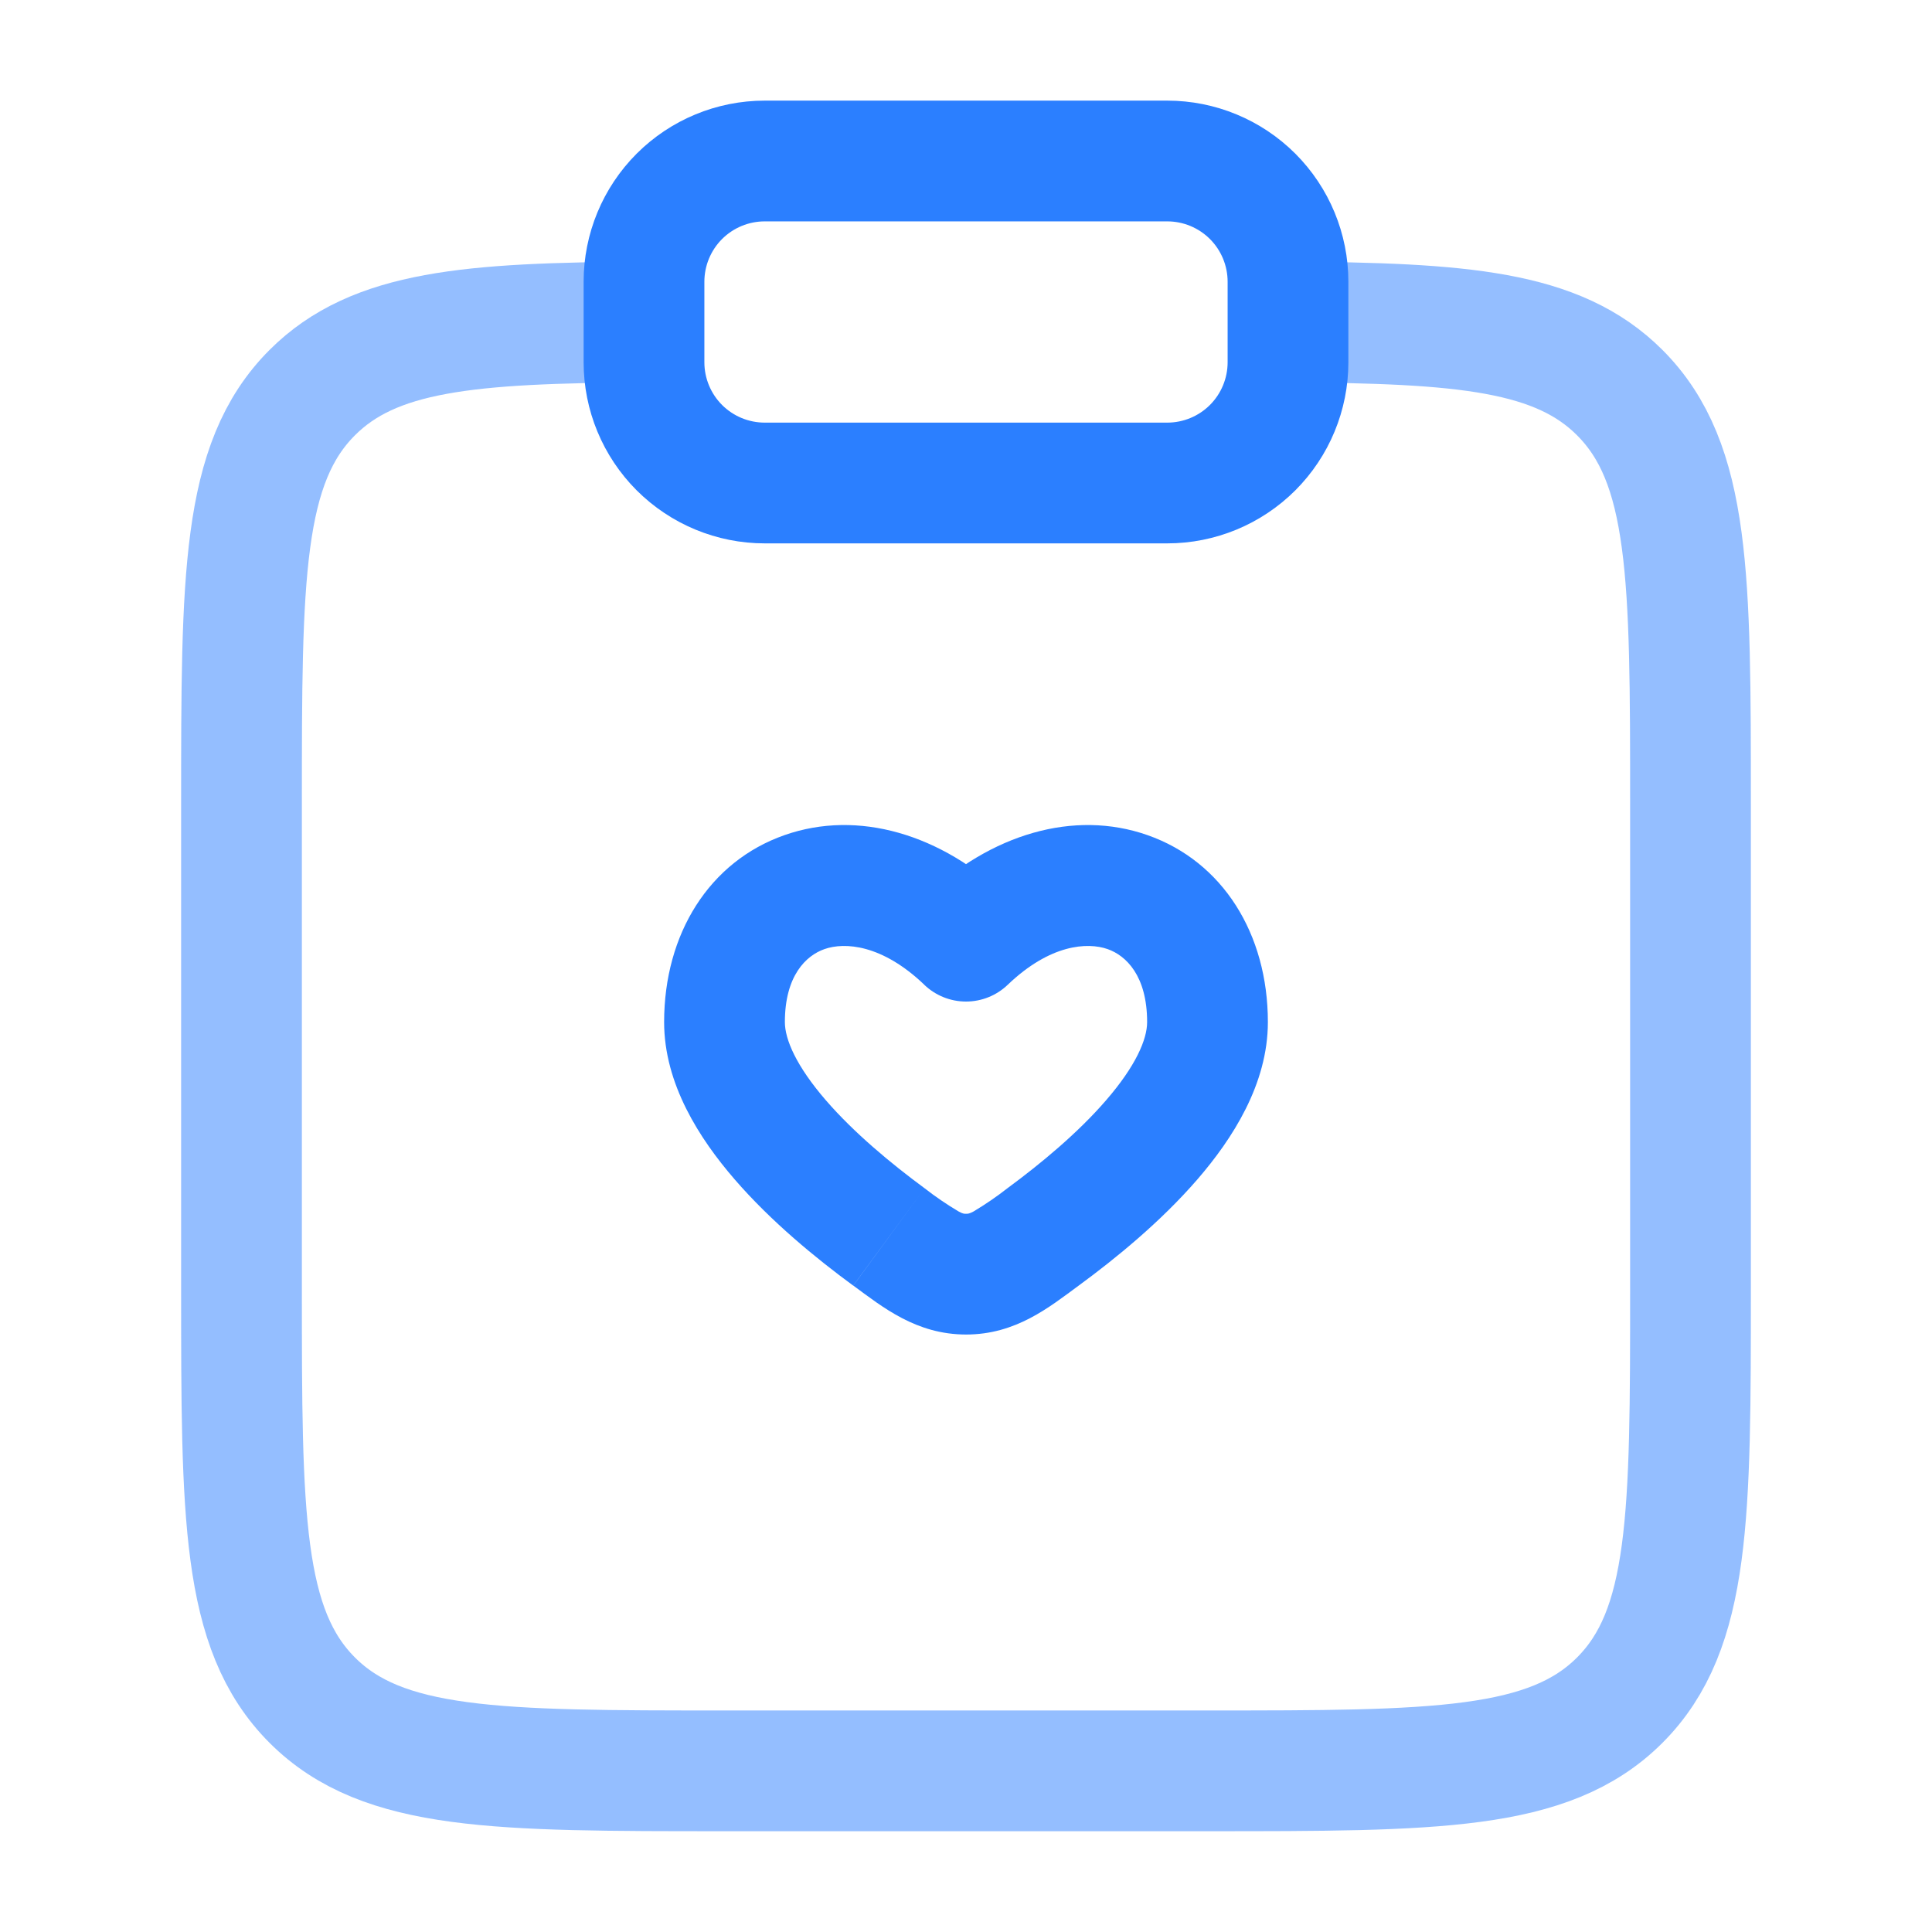 <svg width="60" height="60" viewBox="0 0 60 60" fill="none" xmlns="http://www.w3.org/2000/svg">
<path opacity="0.5" d="M40 10C45.438 10.03 48.383 10.273 50.303 12.193C52.5 14.39 52.5 17.925 52.5 24.995V39.995C52.5 47.068 52.5 50.602 50.303 52.8C48.108 54.995 44.57 54.995 37.5 54.995H22.5C15.43 54.995 11.893 54.995 9.697 52.8C7.5 50.6 7.5 47.068 7.5 39.995V24.995C7.5 17.925 7.5 14.39 9.697 12.193C11.617 10.273 14.562 10.03 20 10" stroke="#2B7FFF" stroke-width="3.75"/>
<path d="M30 29.227L28.703 30.582C29.052 30.917 29.516 31.104 30 31.104C30.484 31.104 30.948 30.917 31.297 30.582L30 29.227ZM28.715 36.903C27.672 36.135 26.52 35.178 25.648 34.17C24.727 33.105 24.375 32.278 24.375 31.742H20.625C20.625 33.667 21.727 35.367 22.812 36.623C23.945 37.935 25.348 39.083 26.497 39.925L28.715 36.903ZM24.375 31.742C24.375 30.302 25.032 29.675 25.605 29.475C26.23 29.255 27.39 29.325 28.705 30.582L31.297 27.875C29.235 25.9 26.645 25.135 24.365 25.935C22.03 26.753 20.625 29 20.625 31.742H24.375ZM33.5 39.925C34.65 39.083 36.055 37.935 37.188 36.625C38.273 35.37 39.375 33.667 39.375 31.742H35.625C35.625 32.278 35.273 33.105 34.35 34.17C33.48 35.178 32.328 36.135 31.285 36.903L33.5 39.925ZM39.375 31.742C39.375 29 37.97 26.753 35.635 25.935C33.355 25.135 30.765 25.9 28.703 27.875L31.297 30.582C32.61 29.325 33.77 29.255 34.398 29.475C34.968 29.675 35.625 30.3 35.625 31.742H39.375ZM26.5 39.925C27.42 40.6 28.455 41.443 30 41.445V37.695C29.94 37.695 29.9 37.695 29.765 37.62C29.4 37.403 29.049 37.164 28.715 36.903L26.5 39.925ZM31.285 36.903C30.951 37.165 30.6 37.404 30.235 37.623C30.1 37.695 30.06 37.695 30 37.695V41.445C31.545 41.445 32.58 40.602 33.5 39.925L31.285 36.903Z" fill="#2B7FFF"/>
<path d="M20 8.75C20 7.755 20.395 6.802 21.098 6.098C21.802 5.395 22.755 5 23.75 5H36.25C37.245 5 38.198 5.395 38.902 6.098C39.605 6.802 40 7.755 40 8.75V11.25C40 12.245 39.605 13.198 38.902 13.902C38.198 14.605 37.245 15 36.25 15H23.75C22.755 15 21.802 14.605 21.098 13.902C20.395 13.198 20 12.245 20 11.25V8.75Z" stroke="#2B7FFF" stroke-width="3.75"/>
</svg>
